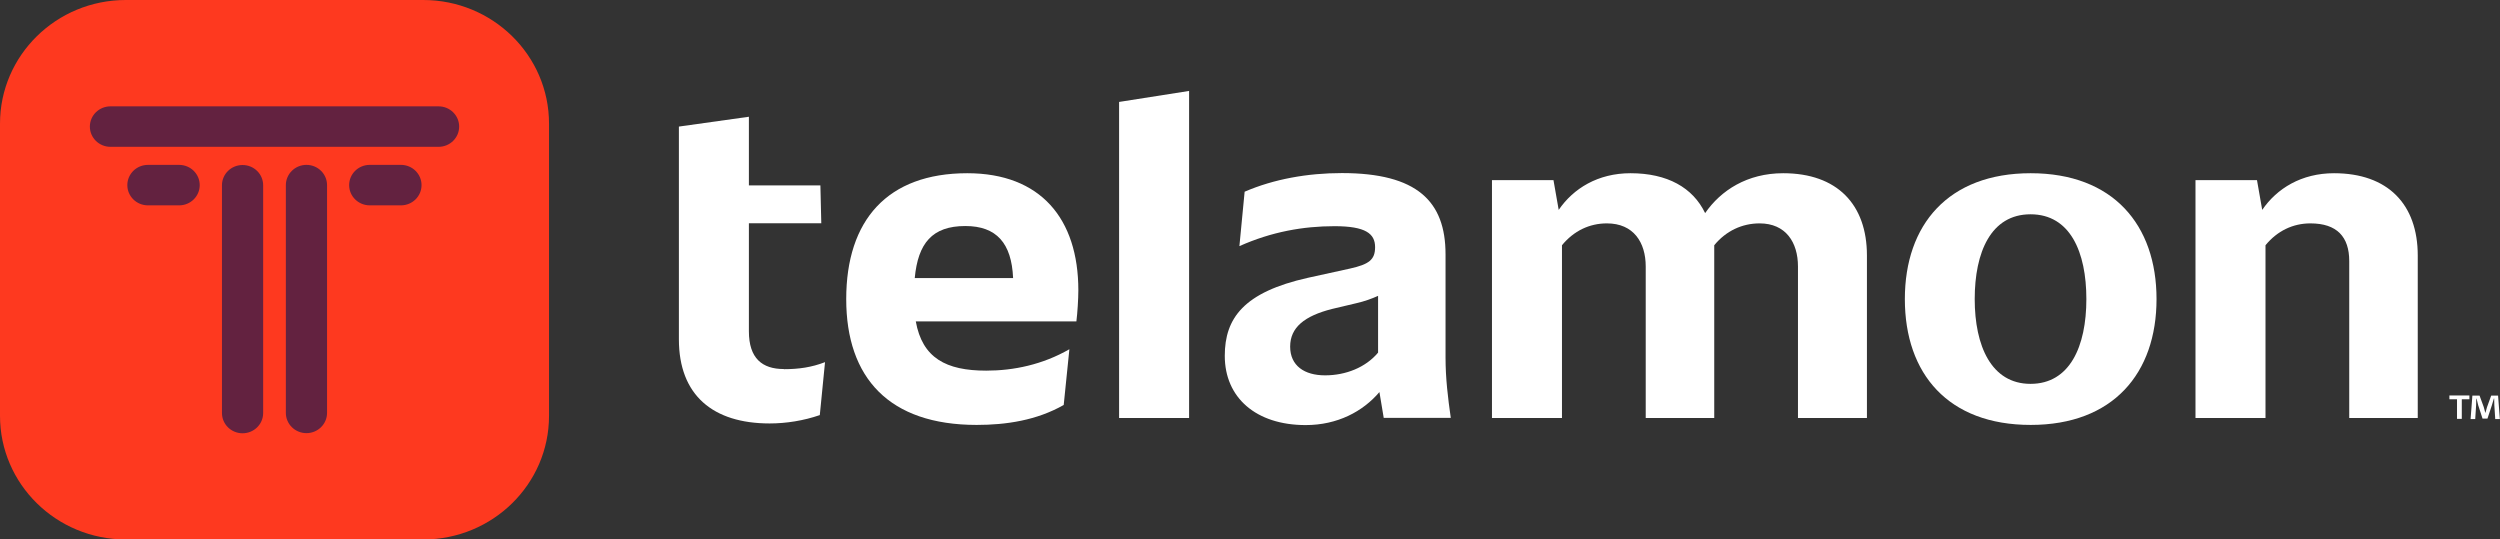 <svg xmlns="http://www.w3.org/2000/svg" width="190" height="41" viewBox="0 0 190 41" fill="none"><rect x="0" y="0" width="190" height="41" fill="#333333" stroke="none"/><path d="M32.162 0H9.564C4.282 0 0 4.207 0 9.397V31.603C0 36.793 4.282 41 9.564 41H32.162C37.444 41 41.726 36.793 41.726 31.603V9.397C41.726 4.207 37.444 0 32.162 0Z" fill="#FE391F"></path><path d="M33.331 8.082H8.395C7.531 8.082 6.83 8.771 6.83 9.62C6.83 10.47 7.531 11.159 8.395 11.159H33.331C34.195 11.159 34.896 10.47 34.896 9.62C34.896 8.771 34.195 8.082 33.331 8.082Z" fill="#632240"></path><path d="M11.243 15.607H13.614C14.478 15.607 15.179 14.919 15.179 14.069C15.179 13.22 14.478 12.531 13.614 12.531H11.243C10.378 12.531 9.677 13.22 9.677 14.069C9.677 14.919 10.378 15.607 11.243 15.607Z" fill="#632240"></path><path d="M20 31.391V14.079C20 13.23 19.3 12.541 18.435 12.541C17.57 12.541 16.869 13.23 16.869 14.079V31.391C16.869 32.241 17.57 32.929 18.435 32.929C19.3 32.929 20 32.241 20 31.391Z" fill="#632240"></path><path d="M24.856 31.381V14.069C24.856 13.219 24.155 12.53 23.29 12.53C22.426 12.53 21.725 13.219 21.725 14.069V31.381C21.725 32.23 22.426 32.919 23.29 32.919C24.155 32.919 24.856 32.23 24.856 31.381Z" fill="#632240"></path><path d="M30.472 12.53H28.101C27.236 12.53 26.535 13.219 26.535 14.069C26.535 14.918 27.236 15.607 28.101 15.607H30.472C31.336 15.607 32.037 14.918 32.037 14.069C32.037 13.219 31.336 12.53 30.472 12.53Z" fill="#632240"></path><path d="M59.571 28.058C60.717 28.058 61.692 27.913 62.702 27.523L62.305 31.547C61.08 31.97 59.752 32.182 58.493 32.182C54.182 32.182 51.596 30.031 51.596 25.795V9.62L56.916 8.873V14.09H62.35L62.418 16.966H56.916V25.182C56.916 27.233 57.926 28.047 59.571 28.047V28.058Z" fill="white"></path><path d="M81.817 24.424H69.599C70.099 27.211 71.902 28.169 74.954 28.169C77.041 28.169 79.231 27.712 81.273 26.542L80.842 30.778C78.788 31.948 76.463 32.294 74.228 32.294C67.58 32.294 64.313 28.727 64.313 22.73C64.313 16.732 67.444 13.165 73.513 13.165C79.084 13.165 81.954 16.621 81.954 22.061C81.954 22.73 81.886 23.788 81.806 24.424H81.817ZM69.52 21.135H76.996C76.883 18.482 75.737 17.178 73.366 17.178C70.847 17.178 69.769 18.482 69.52 21.135Z" fill="white"></path><path d="M85.051 7.747L90.371 6.911V31.77H85.051V7.747Z" fill="white"></path><path d="M105.165 31.77L104.836 29.797C103.577 31.28 101.637 32.306 99.232 32.306C95.454 32.306 93.083 30.221 93.083 27.044C93.083 24.179 94.523 22.206 99.402 21.113L102.601 20.411C104.042 20.088 104.507 19.742 104.507 18.784C104.507 17.758 103.792 17.19 101.421 17.19C99.05 17.19 96.645 17.613 94.195 18.706L94.592 14.57C96.815 13.611 99.368 13.154 101.988 13.154C107.706 13.154 109.861 15.306 109.861 19.33V27.166C109.861 28.761 110.043 30.243 110.259 31.759H105.153L105.165 31.77ZM104.734 26.788V22.485C104.269 22.696 103.69 22.908 103.043 23.053L101.251 23.477C99.129 24.012 98.052 24.892 98.052 26.342C98.052 27.791 99.129 28.526 100.706 28.526C102.283 28.526 103.792 27.925 104.734 26.799V26.788Z" fill="white"></path><path d="M141.887 19.408V31.77H136.646V20.255C136.646 18.415 135.716 16.977 133.731 16.977C132.403 16.977 131.178 17.546 130.282 18.638V31.77H125.075V20.255C125.075 18.415 124.144 16.977 122.125 16.977C120.798 16.977 119.607 17.546 118.71 18.638V31.77H113.39V13.689H118.064L118.461 15.952C119.572 14.324 121.444 13.165 123.917 13.165C126.72 13.165 128.66 14.258 129.59 16.197C130.781 14.469 132.789 13.165 135.523 13.165C139.618 13.165 141.887 15.528 141.887 19.419V19.408Z" fill="white"></path><path d="M144.769 22.73C144.769 17.078 148.07 13.165 154.333 13.165C160.595 13.165 163.896 17.089 163.896 22.73C163.896 28.37 160.595 32.294 154.333 32.294C148.07 32.294 144.769 28.415 144.769 22.73ZM158.564 22.73C158.564 19.162 157.339 16.286 154.321 16.286C151.304 16.286 150.078 19.174 150.078 22.73C150.078 26.285 151.338 29.173 154.321 29.173C157.305 29.173 158.564 26.33 158.564 22.73Z" fill="white"></path><path d="M183.749 19.408V31.77H178.542V19.842C178.542 18.003 177.612 16.977 175.592 16.977C174.265 16.977 173.074 17.546 172.178 18.638V31.77H166.857V13.689H171.531L171.928 15.952C173.04 14.324 174.912 13.165 177.385 13.165C181.48 13.165 183.749 15.528 183.749 19.419V19.408Z" fill="white"></path><path d="M187.674 30.053V30.343H187.096V31.836H186.733V30.343H186.154V30.053H187.674ZM189.637 31.836L189.569 30.788C189.569 30.655 189.569 30.476 189.558 30.287H189.535C189.49 30.443 189.433 30.655 189.376 30.822L189.047 31.814H188.673L188.344 30.8C188.31 30.666 188.253 30.454 188.219 30.298H188.196C188.196 30.465 188.196 30.632 188.185 30.8L188.117 31.848H187.765L187.901 30.064H188.446L188.764 30.933C188.798 31.067 188.832 31.201 188.888 31.39C188.934 31.223 188.979 31.078 189.013 30.945L189.331 30.064H189.853L189.989 31.848H189.626L189.637 31.836Z" fill="white"></path></svg>